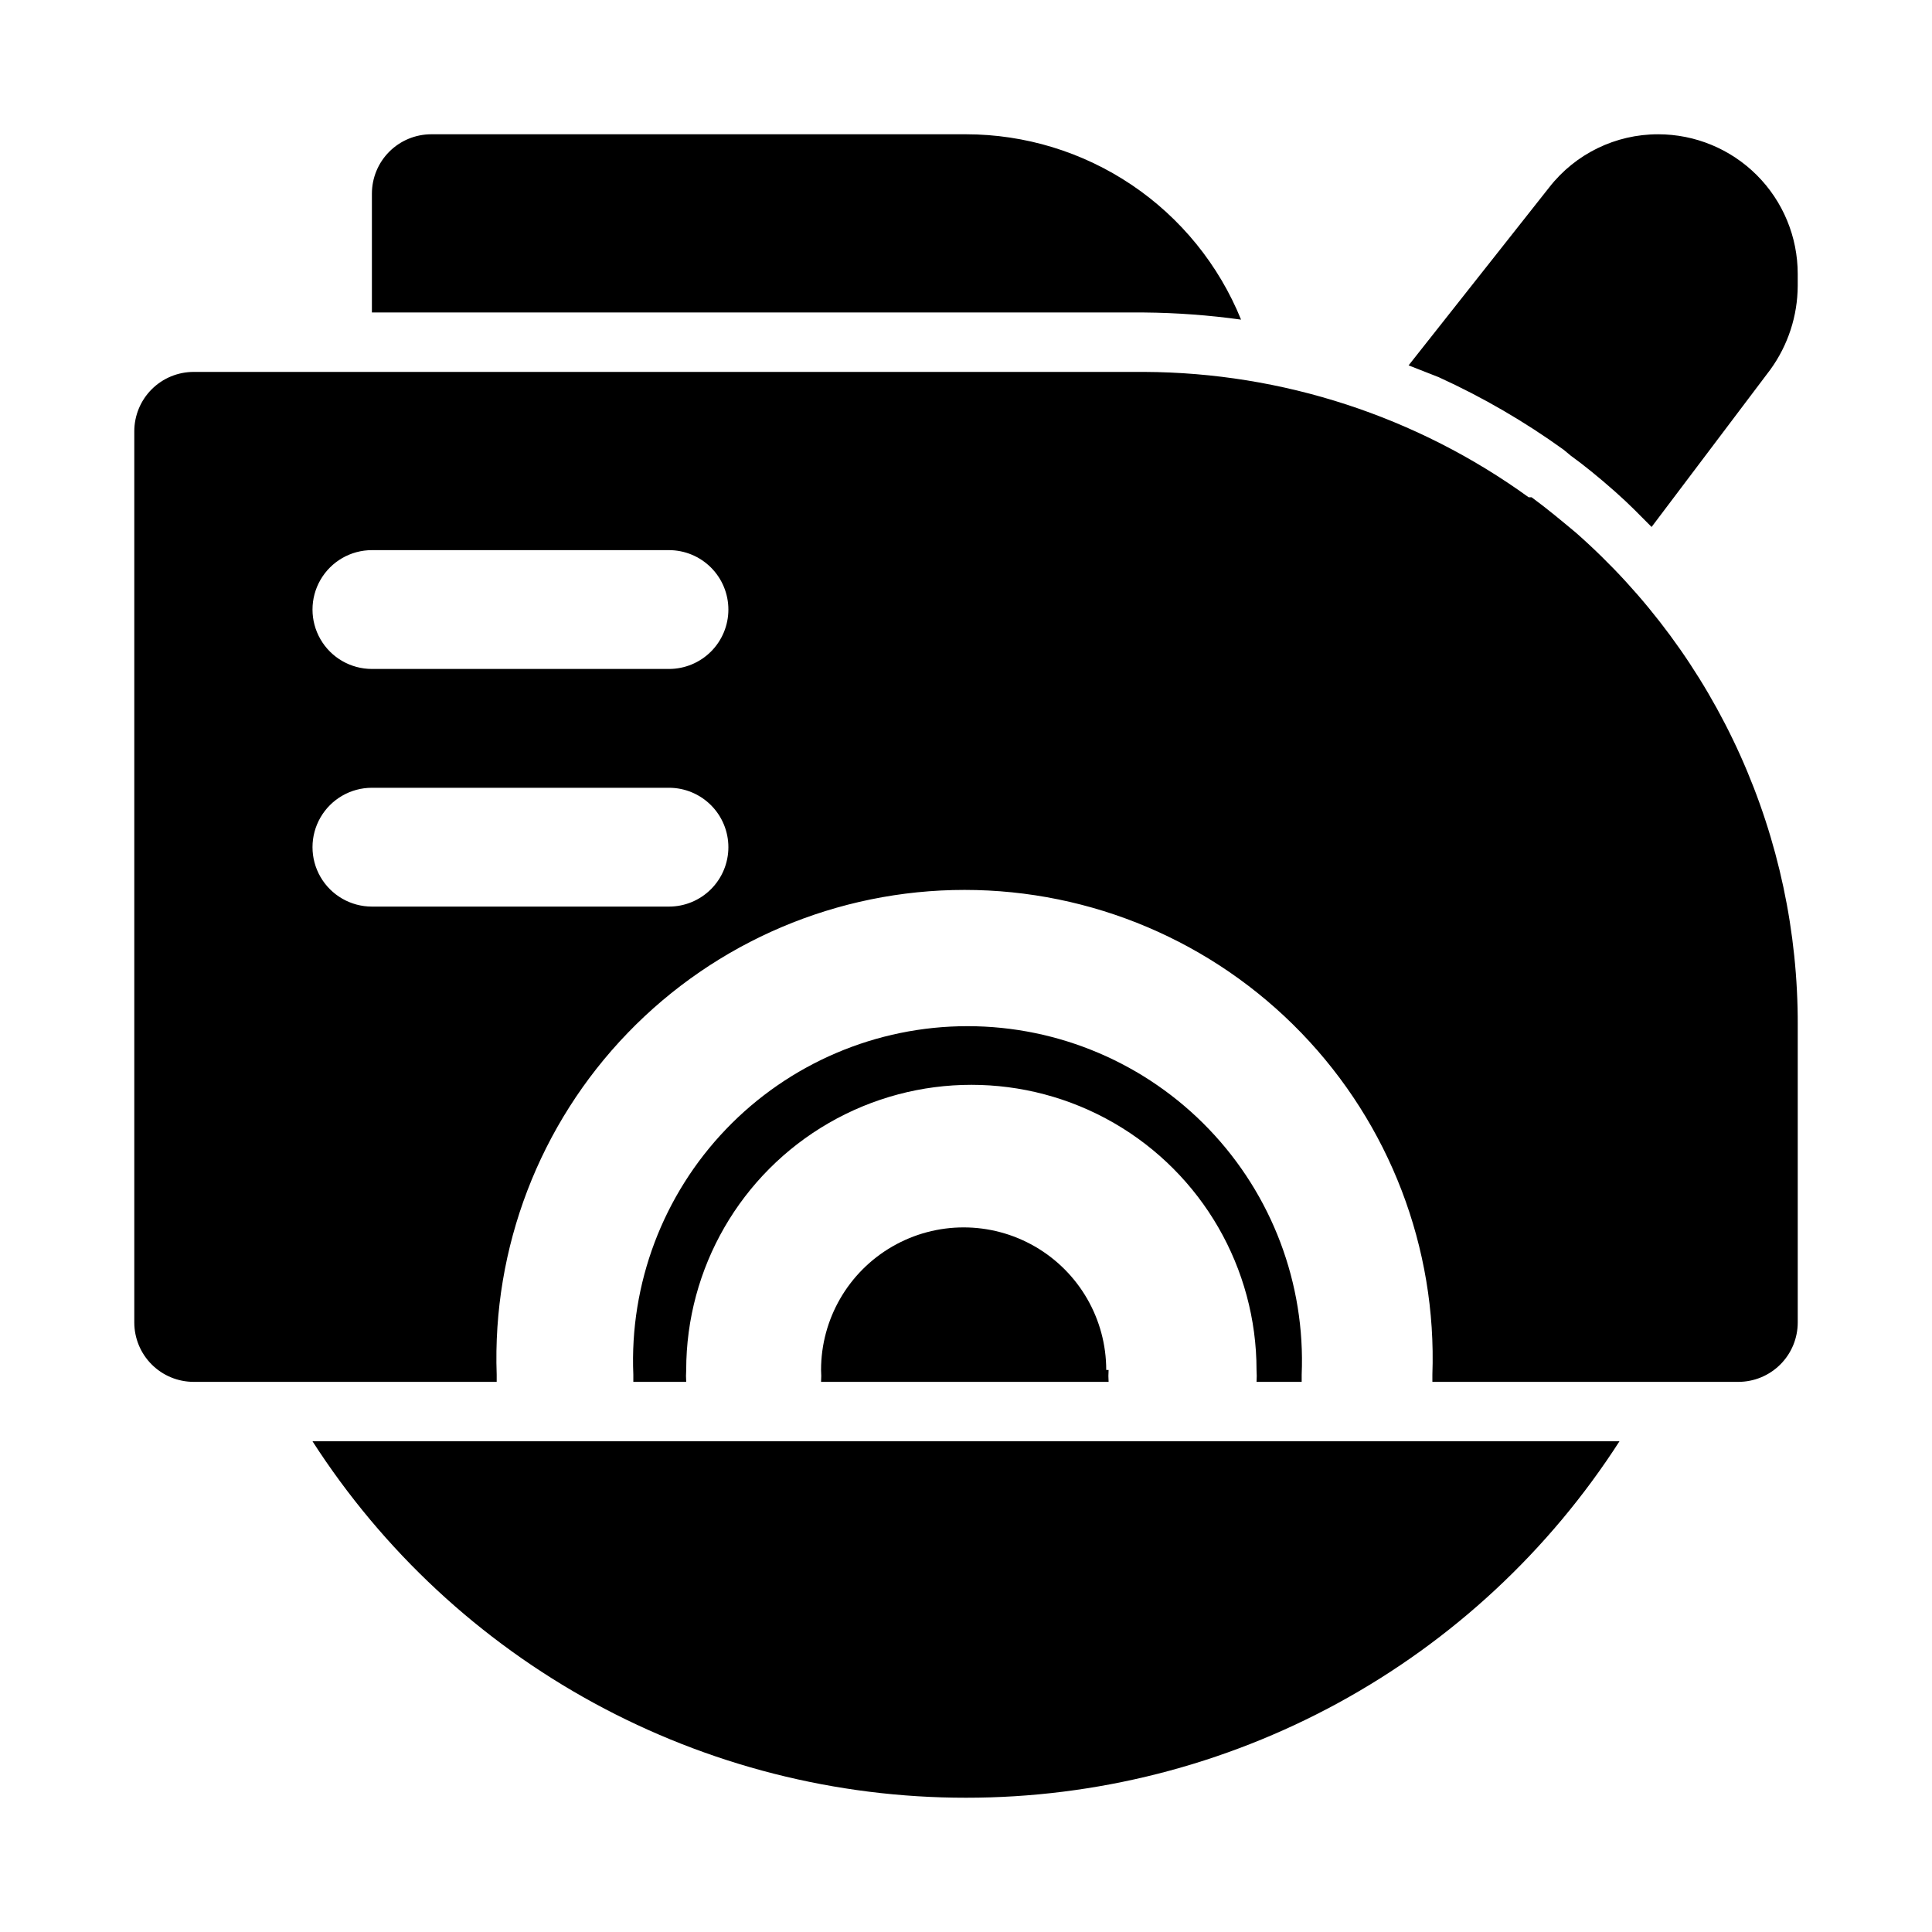 <?xml version="1.0" encoding="UTF-8"?>
<!-- Uploaded to: SVG Repo, www.svgrepo.com, Generator: SVG Repo Mixer Tools -->
<svg fill="#000000" width="800px" height="800px" version="1.1" viewBox="144 144 512 512" xmlns="http://www.w3.org/2000/svg">
 <path d="m437.79 507.06c-0.074 1.047-0.074 2.102 0 3.148h-76.203c0.074-1.047 0.074-2.102 0-3.148 0-13.5 7.203-25.973 18.895-32.723 11.691-6.75 26.094-6.75 37.785 0 11.691 6.75 18.895 19.223 18.895 32.723zm51.168 3.148v-1.891c1.016-24.133-7.859-47.641-24.578-65.078-16.715-17.434-39.828-27.293-63.984-27.293s-47.266 9.859-63.984 27.293c-16.715 17.438-25.594 40.945-24.574 65.078v1.891h14.012c-0.074-1.047-0.074-2.102 0-3.148 0-27 14.402-51.949 37.785-65.449 23.383-13.496 52.191-13.496 75.574 0 23.379 13.5 37.785 38.449 37.785 65.449 0.074 1.047 0.074 2.102 0 3.148zm131.46-94.465v78.719c0 4.176-1.656 8.184-4.609 11.133-2.953 2.953-6.957 4.613-11.133 4.613h-81.082v-1.891c1.199-33.648-11.328-66.34-34.711-90.566-23.379-24.23-55.605-37.914-89.273-37.914-33.672 0-65.895 13.684-89.273 37.914-23.383 24.227-35.91 56.918-34.711 90.566v1.891h-80.297c-4.176 0-8.18-1.66-11.133-4.613-2.949-2.949-4.609-6.957-4.609-11.133v-236.16c0-4.176 1.66-8.18 4.609-11.133 2.953-2.953 6.957-4.609 11.133-4.609h251.91c36.594 0.156 72.215 11.773 101.86 33.219h0.789c4.094 2.992 8.031 6.297 11.809 9.445 18.523 16.316 33.348 36.402 43.473 58.91 10.129 22.512 15.328 46.926 15.25 71.609zm-283.39-47.23c0-4.176-1.66-8.18-4.613-11.133s-6.957-4.613-11.133-4.613h-78.719c-5.625 0-10.824 3-13.637 7.871-2.812 4.871-2.812 10.875 0 15.746 2.812 4.871 8.012 7.871 13.637 7.871h78.719c4.176 0 8.18-1.656 11.133-4.609s4.613-6.957 4.613-11.133zm0-62.977c0-4.176-1.66-8.18-4.613-11.133s-6.957-4.613-11.133-4.613h-78.719c-5.625 0-10.824 3-13.637 7.875-2.812 4.871-2.812 10.871 0 15.742s8.012 7.871 13.637 7.871h78.719c4.176 0 8.18-1.656 11.133-4.609s4.613-6.957 4.613-11.133zm246.39-125.95c-11.25-0.016-21.879 5.152-28.812 14.012l-37.312 47.23 8.031 3.148-0.004 0.004c11.625 5.301 22.699 11.734 33.062 19.207l1.891 1.574c3.305 2.363 7.559 5.824 11.652 9.445s6.613 6.297 9.762 9.445l31.488-41.723-0.004 0.004c4.68-6.461 7.211-14.227 7.242-22.199v-3.148c0-9.812-3.898-19.227-10.836-26.164s-16.348-10.836-26.16-10.836zm-183.42 440.83c34.469 0.02 68.391-8.621 98.648-25.125 30.262-16.504 55.891-40.348 74.535-69.34h-346.37c18.648 28.992 44.277 52.836 74.535 69.34 30.262 16.504 64.184 25.145 98.652 25.125zm72.895-391.71c-5.887-14.508-15.969-26.934-28.953-35.684s-28.285-13.43-43.941-13.438h-141.7c-4.176 0-8.18 1.66-11.133 4.609-2.953 2.953-4.609 6.957-4.609 11.133v31.488h204.67c8.586 0.078 17.16 0.707 25.664 1.891z"/>
</svg>